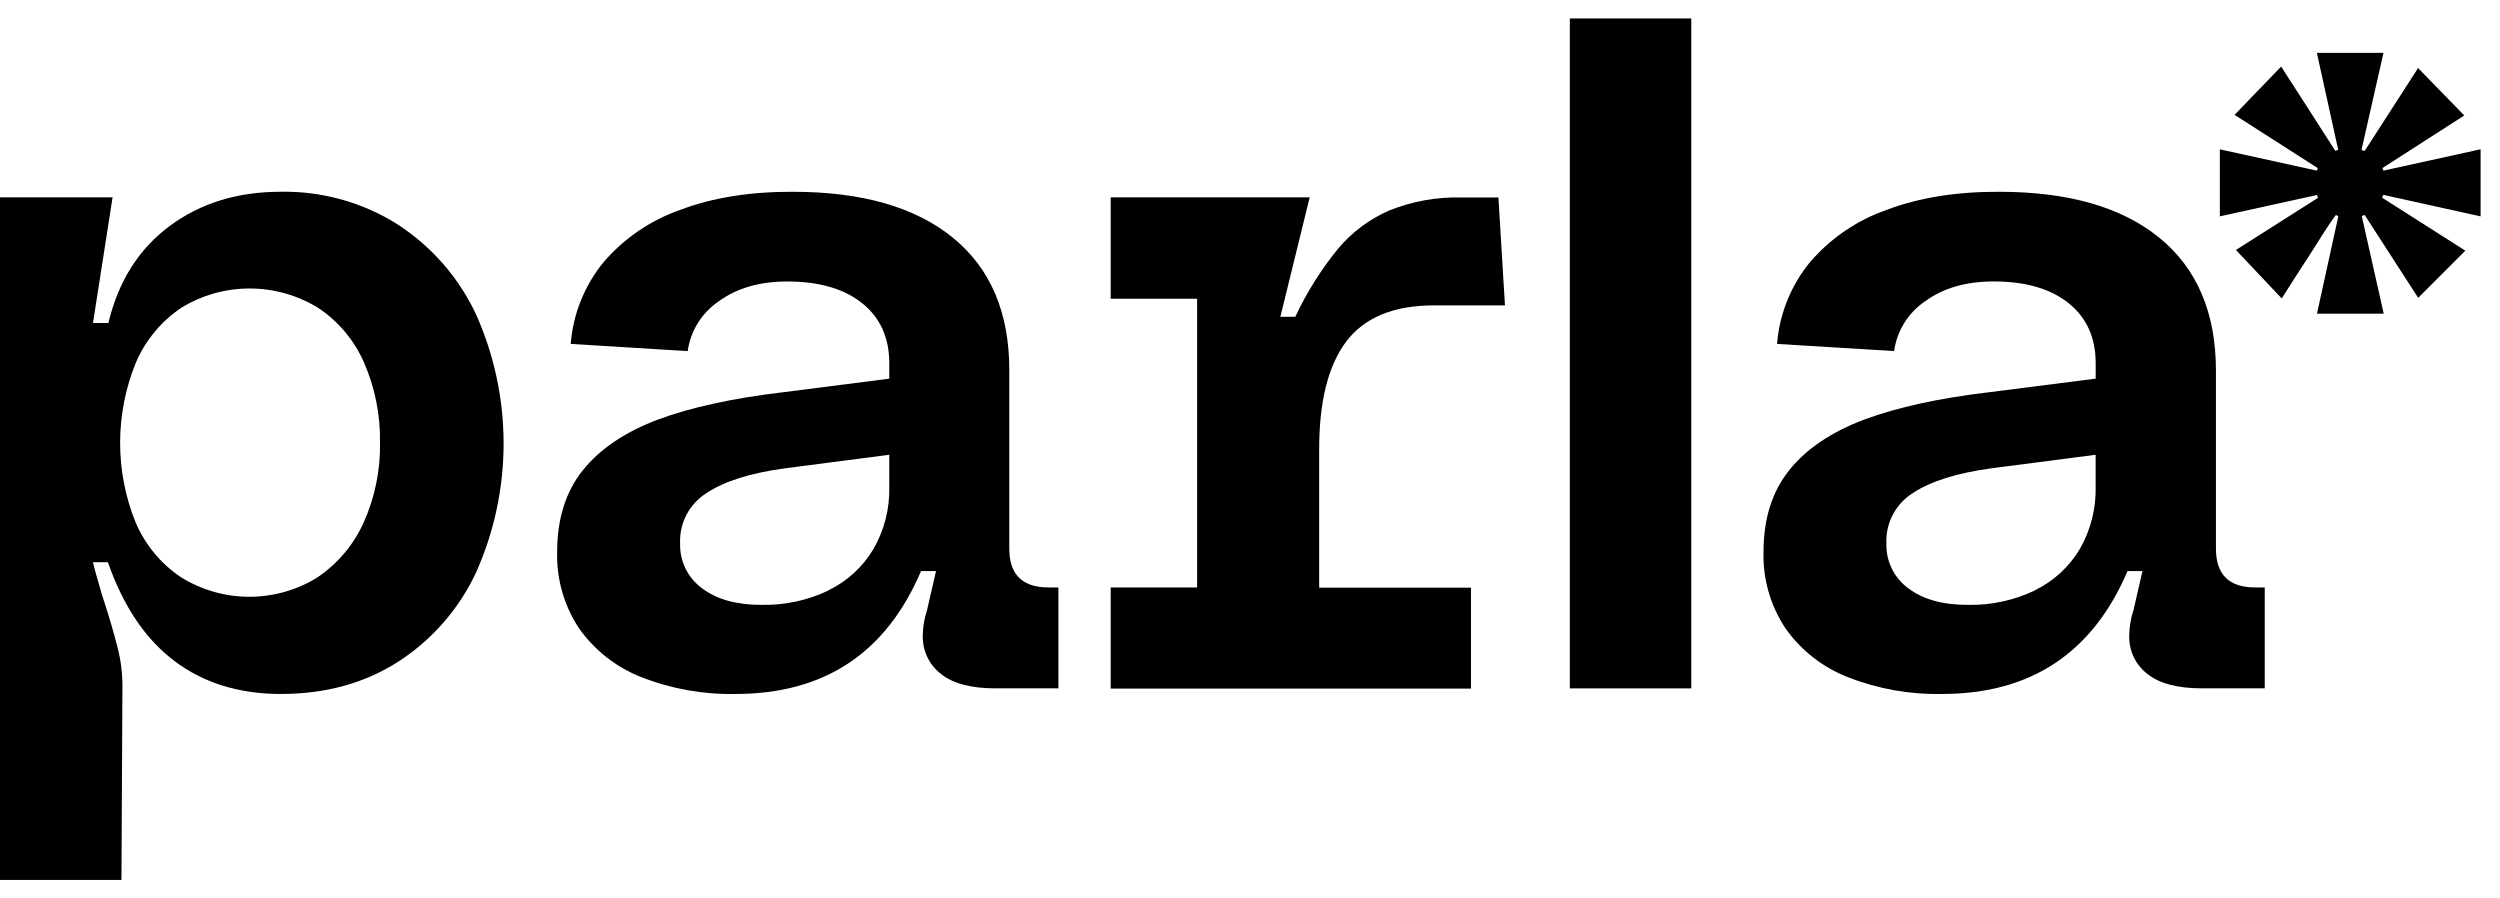<svg xmlns:xlink="http://www.w3.org/1999/xlink" xmlns="http://www.w3.org/2000/svg" width="128" height="46" viewBox="0 0 128 46" fill="none"><path d="M0 10.105H5.764L4.761 16.539H5.549C6.059 14.403 7.103 12.748 8.682 11.575C10.26 10.402 12.158 9.817 14.376 9.818C16.485 9.78 18.559 10.357 20.344 11.481C22.086 12.606 23.478 14.196 24.362 16.072C25.296 18.149 25.78 20.4 25.784 22.678C25.788 24.955 25.311 27.207 24.385 29.288C23.517 31.16 22.137 32.748 20.404 33.868C18.681 34.978 16.671 35.532 14.376 35.531C12.239 35.531 10.424 34.969 8.934 33.845C7.443 32.721 6.307 31.035 5.526 28.786H4.761C4.807 29.017 4.966 29.584 5.239 30.509C5.574 31.528 5.833 32.405 6.016 33.14C6.191 33.811 6.275 34.502 6.268 35.195L6.219 45.052H0V10.105ZM16.265 29.552C17.295 28.856 18.11 27.887 18.619 26.754C19.195 25.468 19.481 24.071 19.456 22.662C19.48 21.256 19.203 19.861 18.642 18.572C18.148 17.435 17.337 16.464 16.307 15.774C15.251 15.12 14.035 14.773 12.793 14.771C11.551 14.769 10.334 15.112 9.276 15.762C8.255 16.451 7.452 17.418 6.964 18.549C5.884 21.18 5.879 24.13 6.95 26.766C7.438 27.897 8.24 28.864 9.262 29.552C10.313 30.207 11.527 30.555 12.766 30.555C14.005 30.555 15.219 30.207 16.27 29.552" fill="black"></path><path d="M54.19 30.077V35.244H50.983C49.722 35.244 48.785 34.997 48.171 34.502C47.874 34.271 47.635 33.973 47.474 33.633C47.313 33.292 47.235 32.918 47.246 32.541C47.251 32.102 47.323 31.666 47.462 31.249L47.924 29.24H47.156C45.371 33.434 42.206 35.531 37.661 35.531C36.014 35.565 34.376 35.273 32.842 34.671C31.556 34.17 30.446 33.301 29.649 32.174C28.881 31.017 28.489 29.65 28.526 28.262C28.526 26.566 28.964 25.171 29.841 24.077C30.718 22.983 32.002 22.117 33.691 21.48C35.386 20.852 37.524 20.385 40.102 20.082L45.531 19.388V18.6C45.531 17.291 45.069 16.266 44.144 15.525C43.219 14.783 41.939 14.412 40.303 14.412C38.901 14.412 37.737 14.748 36.812 15.418C36.38 15.708 36.014 16.086 35.738 16.527C35.462 16.968 35.282 17.462 35.21 17.978L29.22 17.608C29.341 16.073 29.929 14.612 30.905 13.421C31.956 12.197 33.312 11.274 34.835 10.743C36.486 10.119 38.404 9.811 40.59 9.819C44.135 9.819 46.87 10.604 48.793 12.175C50.717 13.745 51.678 16.006 51.676 18.956V28.093C51.676 29.416 52.346 30.077 53.686 30.077H54.19ZM42.421 30.222C43.376 29.759 44.174 29.027 44.717 28.116C45.275 27.15 45.557 26.05 45.531 24.935V23.284L40.197 23.977C38.426 24.218 37.089 24.638 36.186 25.238C35.752 25.508 35.397 25.888 35.157 26.339C34.917 26.791 34.802 27.298 34.822 27.809C34.806 28.257 34.9 28.702 35.096 29.105C35.292 29.508 35.585 29.857 35.947 30.121C36.697 30.688 37.709 30.971 38.983 30.969C40.174 30.995 41.353 30.741 42.428 30.229" fill="black"></path><path d="M56.867 30.077H61.292V15.296H56.867V10.105H67.056L65.554 16.221H66.319C66.9 14.981 67.629 13.816 68.492 12.753C69.209 11.892 70.118 11.213 71.146 10.769C72.317 10.302 73.57 10.078 74.829 10.11H76.719L77.054 15.636H73.415C71.357 15.636 69.862 16.253 68.929 17.485C67.997 18.719 67.534 20.576 67.542 23.058V30.089H75.315V35.256H56.867V30.077Z" fill="black"></path><path d="M86.594 0.945H80.375V35.245H86.594V0.945Z" fill="black"></path><path d="M115.955 30.077V35.244H112.753C111.494 35.244 110.557 34.997 109.942 34.502C109.644 34.271 109.405 33.974 109.244 33.633C109.083 33.292 109.005 32.918 109.017 32.541C109.021 32.102 109.094 31.666 109.232 31.249L109.694 29.24H108.929C107.139 33.434 103.973 35.531 99.429 35.531C97.782 35.565 96.144 35.273 94.611 34.671C93.324 34.17 92.214 33.301 91.418 32.174C90.647 31.017 90.254 29.649 90.292 28.259C90.292 26.564 90.73 25.169 91.607 24.075C92.484 22.98 93.768 22.115 95.459 21.478C97.154 20.849 99.291 20.383 101.868 20.079L107.299 19.386V18.597C107.299 17.289 106.837 16.264 105.912 15.522C104.987 14.781 103.707 14.41 102.071 14.41C100.669 14.41 99.505 14.745 98.58 15.416C98.148 15.706 97.782 16.084 97.506 16.525C97.23 16.966 97.05 17.46 96.978 17.975L90.985 17.608C91.107 16.073 91.696 14.611 92.673 13.421C93.724 12.197 95.08 11.274 96.603 10.743C98.254 10.119 100.172 9.811 102.356 9.819C105.901 9.819 108.636 10.604 110.561 12.175C112.486 13.745 113.451 16.006 113.456 18.956V28.093C113.456 29.416 114.126 30.077 115.465 30.077H115.955ZM104.187 30.222C105.141 29.759 105.939 29.027 106.483 28.116C107.04 27.15 107.321 26.05 107.297 24.935V23.284L101.963 23.977C100.193 24.218 98.855 24.638 97.947 25.238C97.513 25.508 97.158 25.888 96.918 26.339C96.678 26.791 96.563 27.298 96.583 27.809C96.567 28.256 96.661 28.701 96.856 29.105C97.052 29.508 97.344 29.857 97.706 30.121C98.455 30.688 99.468 30.971 100.744 30.969C101.935 30.995 103.114 30.741 104.189 30.229" fill="black"></path><path d="M113.656 7.646L118.623 8.737C118.641 8.695 118.657 8.651 118.673 8.61L114.41 5.881L116.794 3.408C117.739 4.873 118.66 6.3 119.568 7.726L119.716 7.669C119.355 6.027 118.992 4.383 118.623 2.707H122.035C121.656 4.376 121.281 6.025 120.909 7.673L121.069 7.731L123.806 3.484C124.595 4.291 125.374 5.091 126.171 5.912L121.98 8.605L122.028 8.737L127.006 7.643V11.079L122.026 9.978C122.003 10.027 121.982 10.073 121.959 10.12L126.225 12.834L123.811 15.25L121.071 11.007L120.921 11.058C121.293 12.718 121.668 14.376 122.047 16.061H118.629C118.997 14.387 119.36 12.73 119.723 11.07L119.598 11.007C119.094 11.68 118.673 12.415 118.211 13.12C117.749 13.826 117.286 14.549 116.824 15.28L114.479 12.799L118.68 10.129L118.627 9.983L113.656 11.077V7.646Z" fill="black"></path></svg>